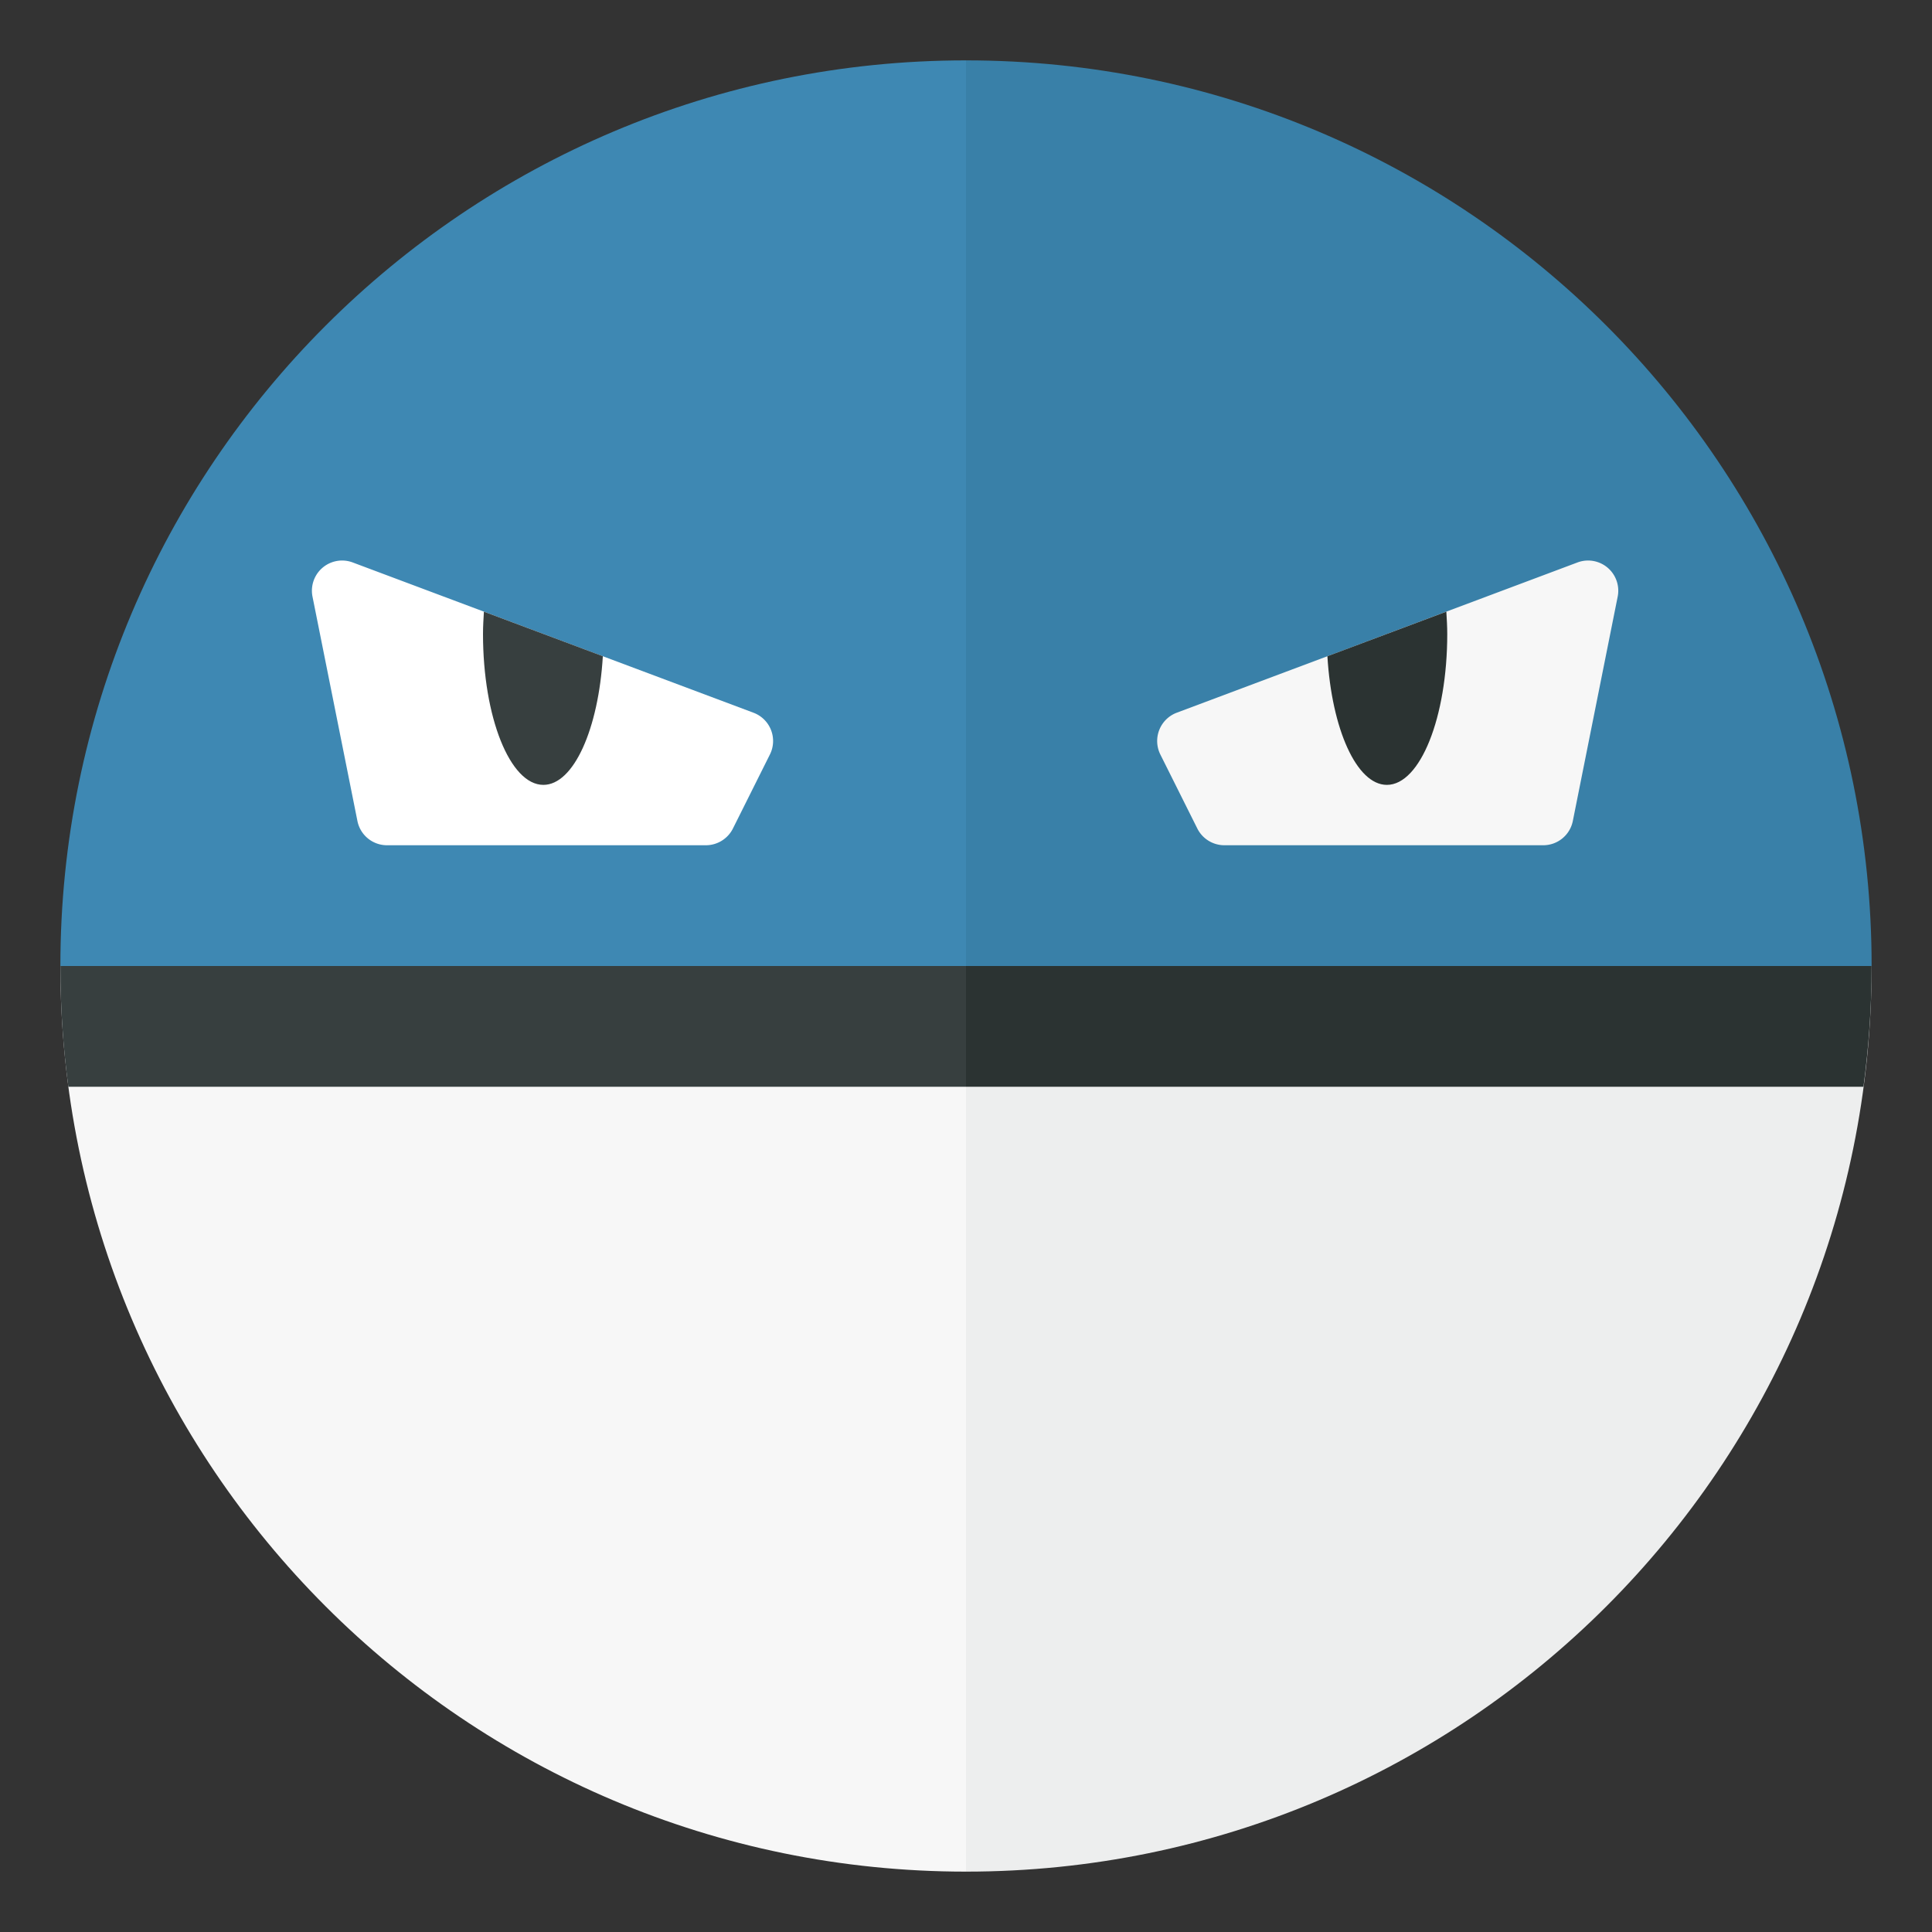 <svg xmlns="http://www.w3.org/2000/svg" width="32" height="32"><rect width="100%" height="100%" fill="#333333" stroke="none"/><path fill="#F7F7F7" d="M16 16H1c0 8.284 6.716 15 15 15V16z"/><path fill="#EDEEEE" d="M16 31c8.284 0 15-6.716 15-15H16v15z"/><path fill="#3E88B3" d="M16 1C7.716 1 1 7.716 1 16h15V1z"/><path fill="#3980A8" d="M31 16c0-8.284-6.716-15-15-15v15h15z"/><path fill="#FFF" d="M12.752 12.497l-.613 1.227a.502.502 0 01-.448.276H6.41a.5.5 0 01-.49-.402l-.744-3.716a.5.5 0 01.666-.566l6.638 2.489a.5.5 0 01.272.692z"/><path fill="#373F3F" d="M8.015 10.131c-.007.121-.015.242-.015.369 0 1.381.448 2.5 1 2.5.502 0 .913-.927.985-2.131l-1.97-.738z"/><path fill="#F7F7F7" d="M19.219 12.497l.613 1.227a.502.502 0 00.448.276h5.281a.5.5 0 00.49-.402l.743-3.716a.5.5 0 00-.666-.566l-6.638 2.489a.501.501 0 00-.271.692z"/><path fill="#2B3332" d="M23.956 10.131c.007.122.015.243.015.369 0 1.381-.448 2.5-1 2.5-.502 0-.913-.927-.985-2.131l1.97-.738z"/><path fill="#373F3F" d="M16 16H1c0 .68.044 1.344.132 2H16v-2z"/><path fill="#2B3332" d="M16 18h14.865c.087-.656.135-1.32.135-2H16v2z"/></svg>